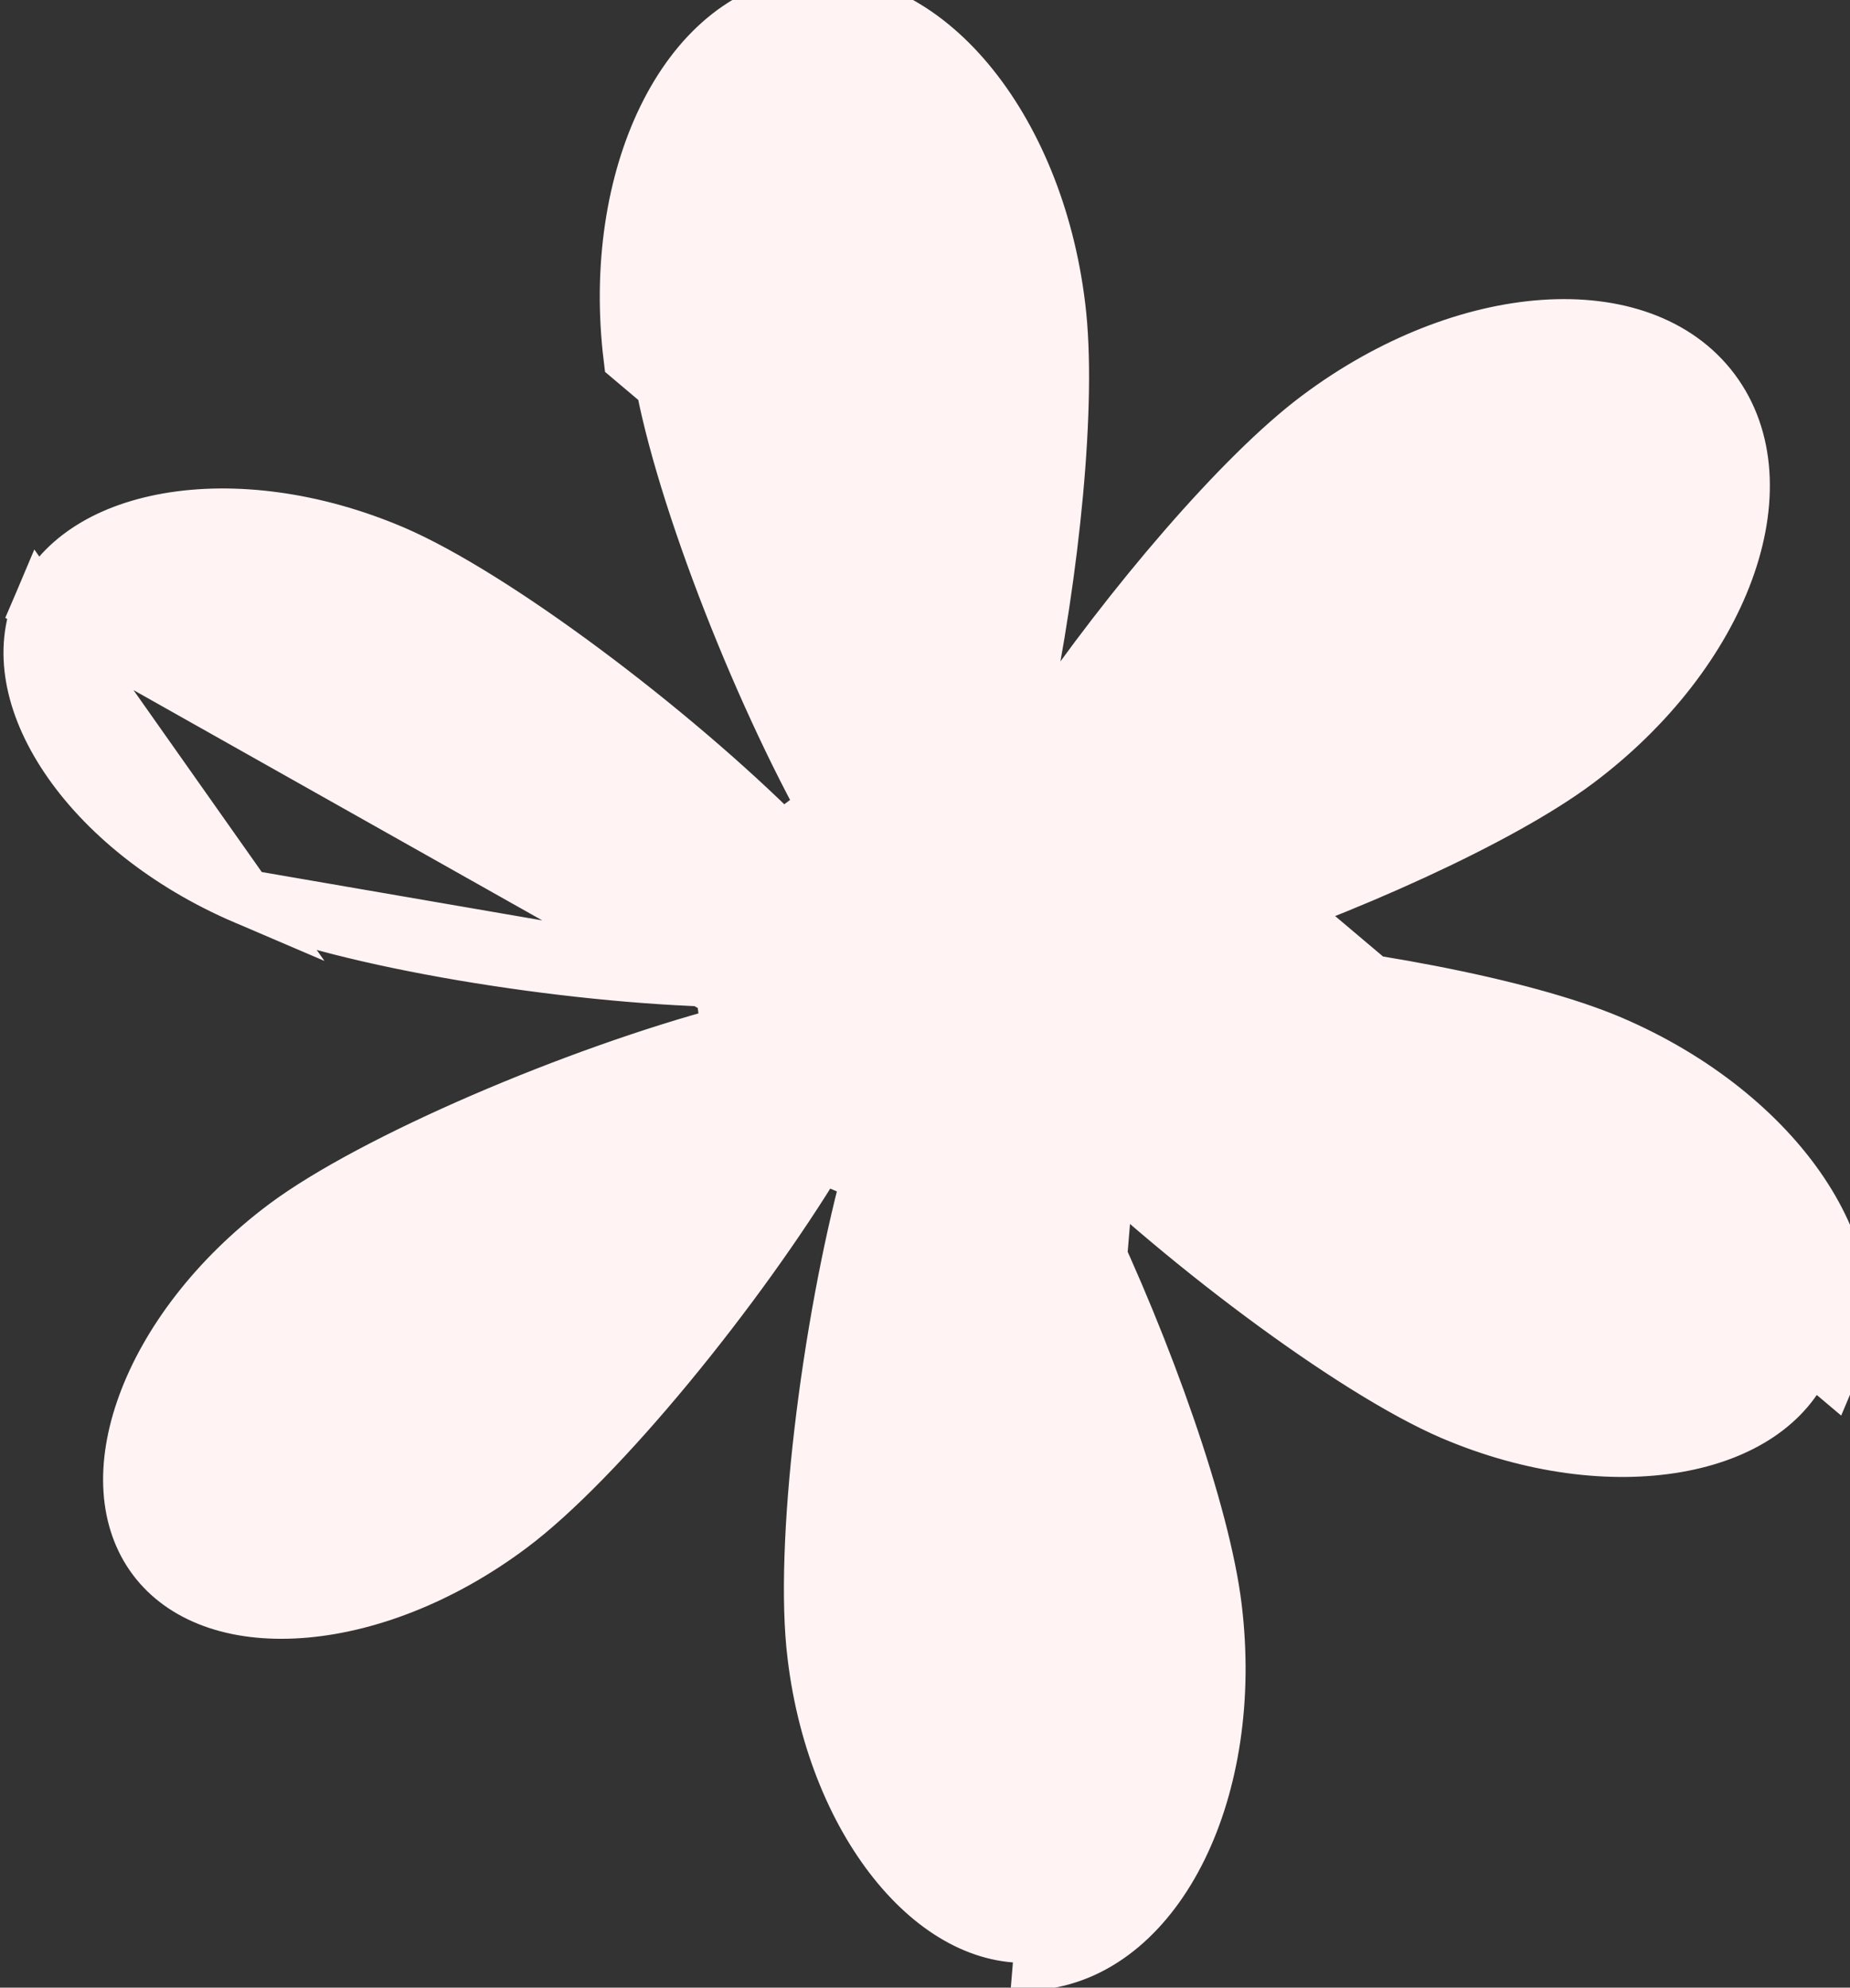 <?xml version="1.0" encoding="UTF-8"?> <svg xmlns="http://www.w3.org/2000/svg" width="67" height="72" viewBox="0 0 67 72" fill="none"><rect x="0" y="0" width="67" height="72" fill="#333333" stroke="none"/> <path d="M36.931 41.936L38.516 40.748C40.507 42.742 43.114 44.959 45.696 46.88C48.29 48.811 50.796 50.396 52.591 51.168C55.486 52.405 58.387 52.743 60.719 52.338C63.061 51.931 64.698 50.811 65.372 49.245C66.034 47.685 65.714 45.732 64.391 43.759C63.073 41.795 60.825 39.931 57.931 38.694C56.131 37.929 53.257 37.213 50.072 36.672C46.903 36.134 43.501 35.782 40.678 35.719L40.444 33.752C43.17 33.028 46.39 31.881 49.34 30.607C52.304 29.326 54.925 27.947 56.492 26.776C59.011 24.888 60.757 22.542 61.572 20.319C62.392 18.085 62.239 16.11 61.219 14.751C60.2 13.392 58.35 12.694 55.978 12.858C53.616 13.021 50.876 14.042 48.355 15.931L48.354 15.932C46.789 17.101 44.732 19.23 42.673 21.721C40.625 24.2 38.624 26.977 37.164 29.399L35.342 28.624C36.074 25.892 36.694 22.526 37.066 19.333C37.441 16.123 37.556 13.168 37.316 11.232L37.316 11.228C36.941 8.103 35.783 5.422 34.265 3.606C32.741 1.782 30.951 0.925 29.259 1.123C27.573 1.321 26.042 2.573 24.996 4.711C23.956 6.838 23.47 9.721 23.849 12.839L23.849 12.84C24.082 14.774 24.898 17.62 26.023 20.649C27.143 23.664 28.542 26.787 29.901 29.26L28.317 30.449C26.325 28.454 23.718 26.238 21.137 24.317C18.543 22.386 16.036 20.801 14.241 20.029C11.346 18.792 8.441 18.451 6.107 18.855C3.762 19.262 2.128 20.382 1.461 21.949L36.931 41.936ZM36.931 41.936C38.291 44.41 39.689 47.533 40.809 50.547C41.934 53.577 42.75 56.423 42.983 58.357L42.983 58.358C43.362 61.475 42.873 64.356 41.831 66.482C40.783 68.618 39.251 69.872 37.572 70.074C35.88 70.271 34.091 69.415 32.567 67.591C31.05 65.775 29.891 63.094 29.517 59.969L29.516 59.965C29.276 58.029 29.391 55.073 29.766 51.864C30.139 48.671 30.758 45.305 31.491 42.573L29.668 41.798C28.209 44.22 26.208 46.997 24.159 49.476C22.1 51.967 20.043 54.096 18.479 55.265L18.478 55.266C15.957 57.155 13.216 58.176 10.855 58.339C8.482 58.503 6.632 57.805 5.613 56.446C4.594 55.087 4.44 53.111 5.26 50.877C6.076 48.654 7.821 46.308 10.341 44.42C11.908 43.25 14.528 41.871 17.492 40.59C20.442 39.316 23.662 38.168 26.389 37.444L26.154 35.478M36.931 41.936L26.154 35.478M26.154 35.478C23.332 35.415 19.93 35.063 16.76 34.525C13.575 33.984 10.702 33.268 8.902 32.503M26.154 35.478L8.902 32.503M8.902 32.503C6.008 31.266 3.759 29.402 2.442 27.438C1.117 25.464 0.798 23.51 1.461 21.949L8.902 32.503ZM29.143 0.13C24.869 0.63 22.059 6.397 22.857 12.96L66.291 49.639C67.97 45.689 64.415 40.378 58.322 37.774C55.134 36.418 48.992 35.285 43.699 34.874C42.755 35.179 41.833 35.453 40.957 35.685L40.701 34.719L40.723 33.719C41.629 33.739 42.588 33.788 43.578 33.862C48.621 32.213 54.315 29.651 57.09 27.577C62.394 23.603 64.599 17.591 62.019 14.151C59.44 10.71 53.059 11.157 47.755 15.131C44.981 17.203 40.935 21.956 37.942 26.346C37.733 27.321 37.51 28.261 37.274 29.142L36.308 28.883L35.451 28.366C35.922 27.586 36.444 26.772 37.004 25.946C38.096 20.748 38.734 14.543 38.309 11.109C37.52 4.531 33.417 -0.37 29.143 0.13ZM39.99 43.514C39.559 42.621 39.12 41.767 38.684 40.973L37.808 41.455L37.1 42.161C37.74 42.802 38.438 43.462 39.175 44.126C41.47 48.915 43.563 54.807 43.976 58.237C44.774 64.8 41.948 70.557 37.689 71.067L39.99 43.514Z" fill="#FFF3F4" stroke="#FFF3F4" stroke-width="2"></path> </svg> 